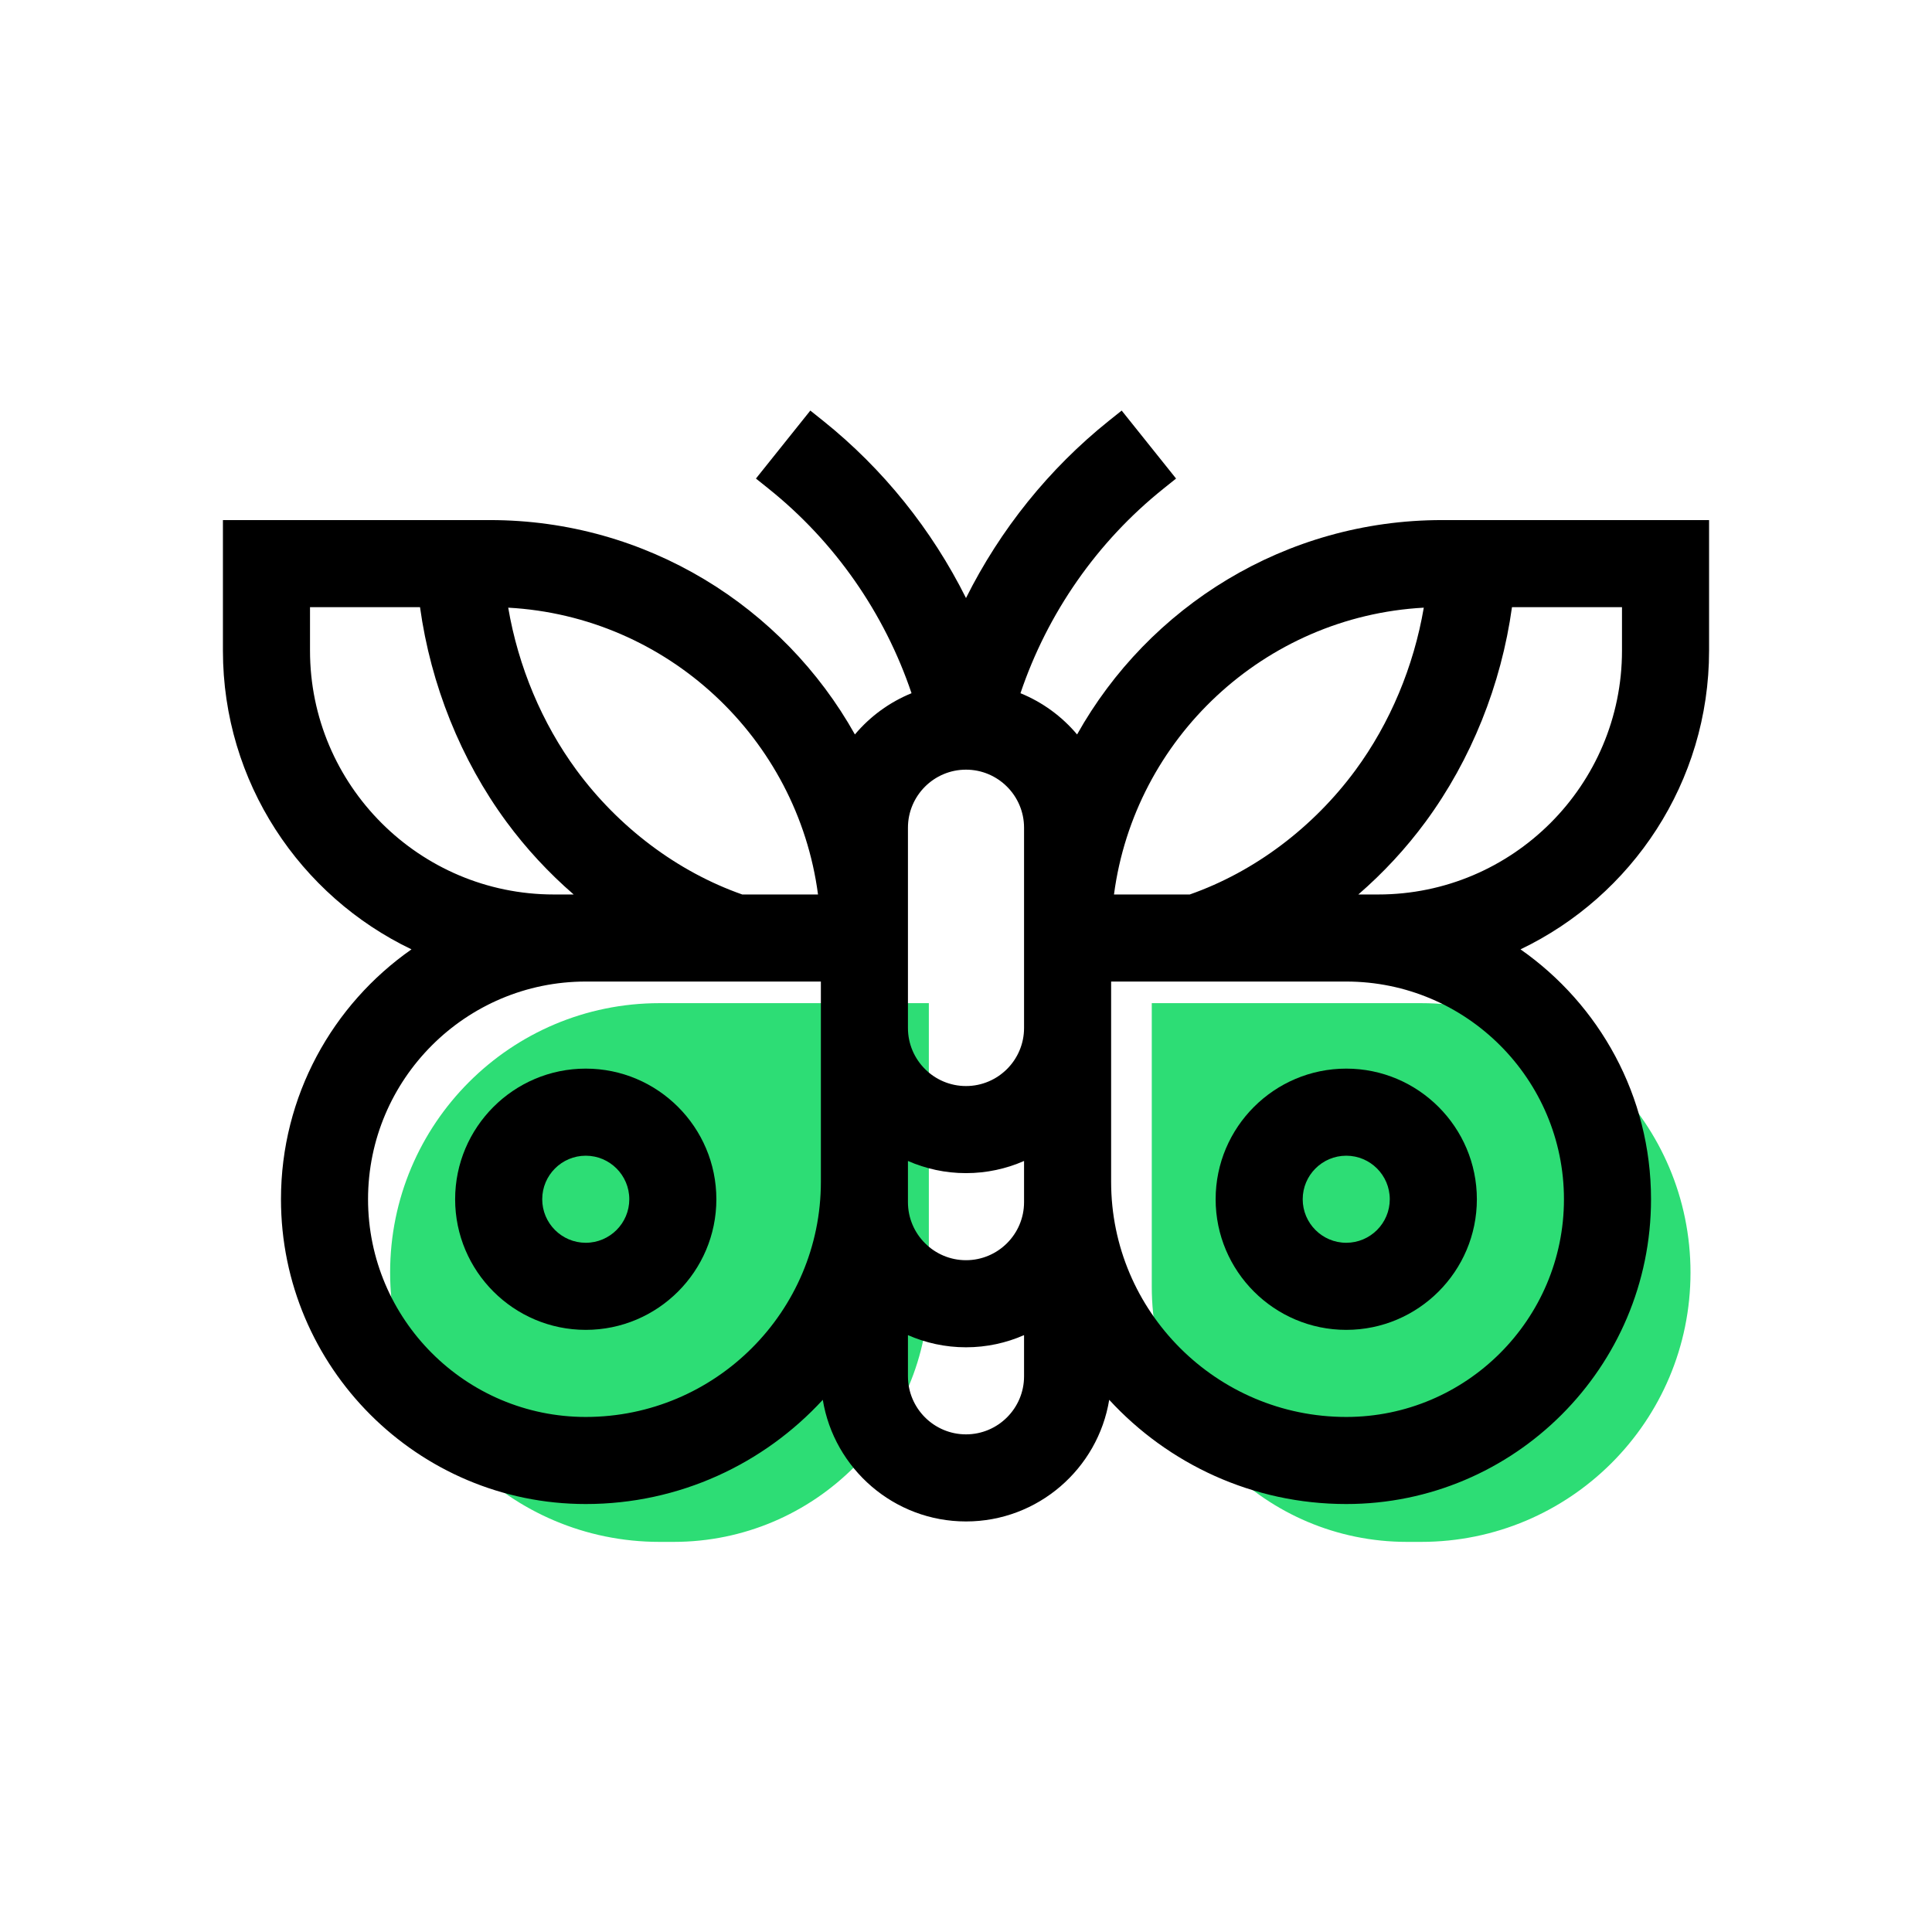 <svg width="104" height="104" viewBox="0 0 104 104" fill="none" xmlns="http://www.w3.org/2000/svg">
<rect width="104" height="104" fill="white"/>
<path d="M21 68.5C21 60.492 27.492 54 35.5 54H50V69.263C50 76.85 43.85 83 36.263 83H35.5C27.492 83 21 76.508 21 68.5V68.5Z" fill="#2DDD75"/>
<path d="M62 54H76.5C84.508 54 91 60.492 91 68.5V68.5C91 76.508 84.508 83 76.5 83H75.737C68.15 83 62 76.85 62 69.263V54Z" fill="#2DDD75"/>
<path d="M92 35.026V27.996H77.622C69.193 27.996 61.833 32.657 57.98 39.536C57.166 38.568 56.122 37.8 54.932 37.316C56.385 33.008 59.062 29.157 62.629 26.305L63.308 25.761L60.38 22.101L59.7 22.644C56.463 25.234 53.838 28.511 52 32.193C50.162 28.511 47.537 25.234 44.3 22.644L43.62 22.101L40.692 25.761L41.371 26.305C44.938 29.158 47.615 33.008 49.068 37.316C47.878 37.8 46.834 38.568 46.02 39.536C42.167 32.657 34.807 27.996 26.378 27.996H12V35.026C12 42.106 16.153 48.234 22.151 51.104C17.907 54.072 15.125 58.995 15.125 64.556C15.125 73.602 22.485 80.962 31.531 80.962C36.574 80.962 41.12 78.799 44.291 75.352C44.898 79.06 48.123 81.9 52 81.9C55.877 81.9 59.102 79.06 59.709 75.352C62.88 78.799 67.426 80.962 72.469 80.962C81.515 80.962 88.875 73.602 88.875 64.556C88.875 58.995 86.093 54.072 81.849 51.104C87.847 48.234 92 42.106 92 35.026ZM44.034 48.15H39.955C36.459 46.922 33.296 44.529 31.033 41.455C29.17 38.922 27.898 35.878 27.357 32.711C35.94 33.179 42.925 39.75 44.034 48.15ZM16.688 35.026V32.684H22.61C23.186 36.856 24.806 40.901 27.258 44.233C28.317 45.672 29.538 46.987 30.881 48.15H29.811C22.575 48.15 16.688 42.262 16.688 35.026ZM44.188 63.618C44.188 70.597 38.51 76.275 31.531 76.275C25.07 76.275 19.812 71.017 19.812 64.556C19.812 58.094 25.07 52.837 31.531 52.837H44.188V63.618ZM55.125 74.087C55.125 75.81 53.723 77.212 52 77.212C50.277 77.212 48.875 75.81 48.875 74.087V71.87C49.833 72.29 50.889 72.525 52 72.525C53.111 72.525 54.167 72.29 55.125 71.87V74.087ZM55.125 64.712C55.125 66.435 53.723 67.837 52 67.837C50.277 67.837 48.875 66.435 48.875 64.712V62.495C49.833 62.915 50.889 63.15 52 63.15C53.111 63.15 54.167 62.915 55.125 62.495V64.712ZM55.125 55.337C55.125 57.06 53.723 58.462 52 58.462C50.277 58.462 48.875 57.06 48.875 55.337V44.556C48.875 42.833 50.277 41.431 52 41.431C53.723 41.431 55.125 42.833 55.125 44.556V55.337ZM76.643 32.711C76.102 35.878 74.83 38.922 72.967 41.455C70.704 44.53 67.541 46.923 64.045 48.15H59.966C61.075 39.75 68.06 33.179 76.643 32.711ZM84.188 64.556C84.188 71.017 78.93 76.275 72.469 76.275C65.49 76.275 59.812 70.597 59.812 63.618V52.837H72.469C78.93 52.837 84.188 58.094 84.188 64.556ZM74.189 48.15H73.119C74.463 46.987 75.683 45.672 76.742 44.233C79.194 40.901 80.814 36.856 81.39 32.684H87.312V35.026C87.312 42.262 81.425 48.15 74.189 48.15Z" fill="black"/>
<path d="M31.531 57.524C27.654 57.524 24.5 60.679 24.5 64.556C24.5 68.433 27.654 71.587 31.531 71.587C35.408 71.587 38.562 68.433 38.562 64.556C38.562 60.679 35.408 57.524 31.531 57.524ZM31.531 66.899C30.239 66.899 29.188 65.848 29.188 64.556C29.188 63.263 30.239 62.212 31.531 62.212C32.824 62.212 33.875 63.263 33.875 64.556C33.875 65.848 32.824 66.899 31.531 66.899Z" fill="black"/>
<path d="M72.469 57.524C68.592 57.524 65.438 60.679 65.438 64.556C65.438 68.433 68.592 71.587 72.469 71.587C76.346 71.587 79.5 68.433 79.5 64.556C79.5 60.679 76.346 57.524 72.469 57.524ZM72.469 66.899C71.176 66.899 70.125 65.848 70.125 64.556C70.125 63.263 71.176 62.212 72.469 62.212C73.761 62.212 74.812 63.263 74.812 64.556C74.812 65.848 73.761 66.899 72.469 66.899Z" fill="black"/>
</svg>
